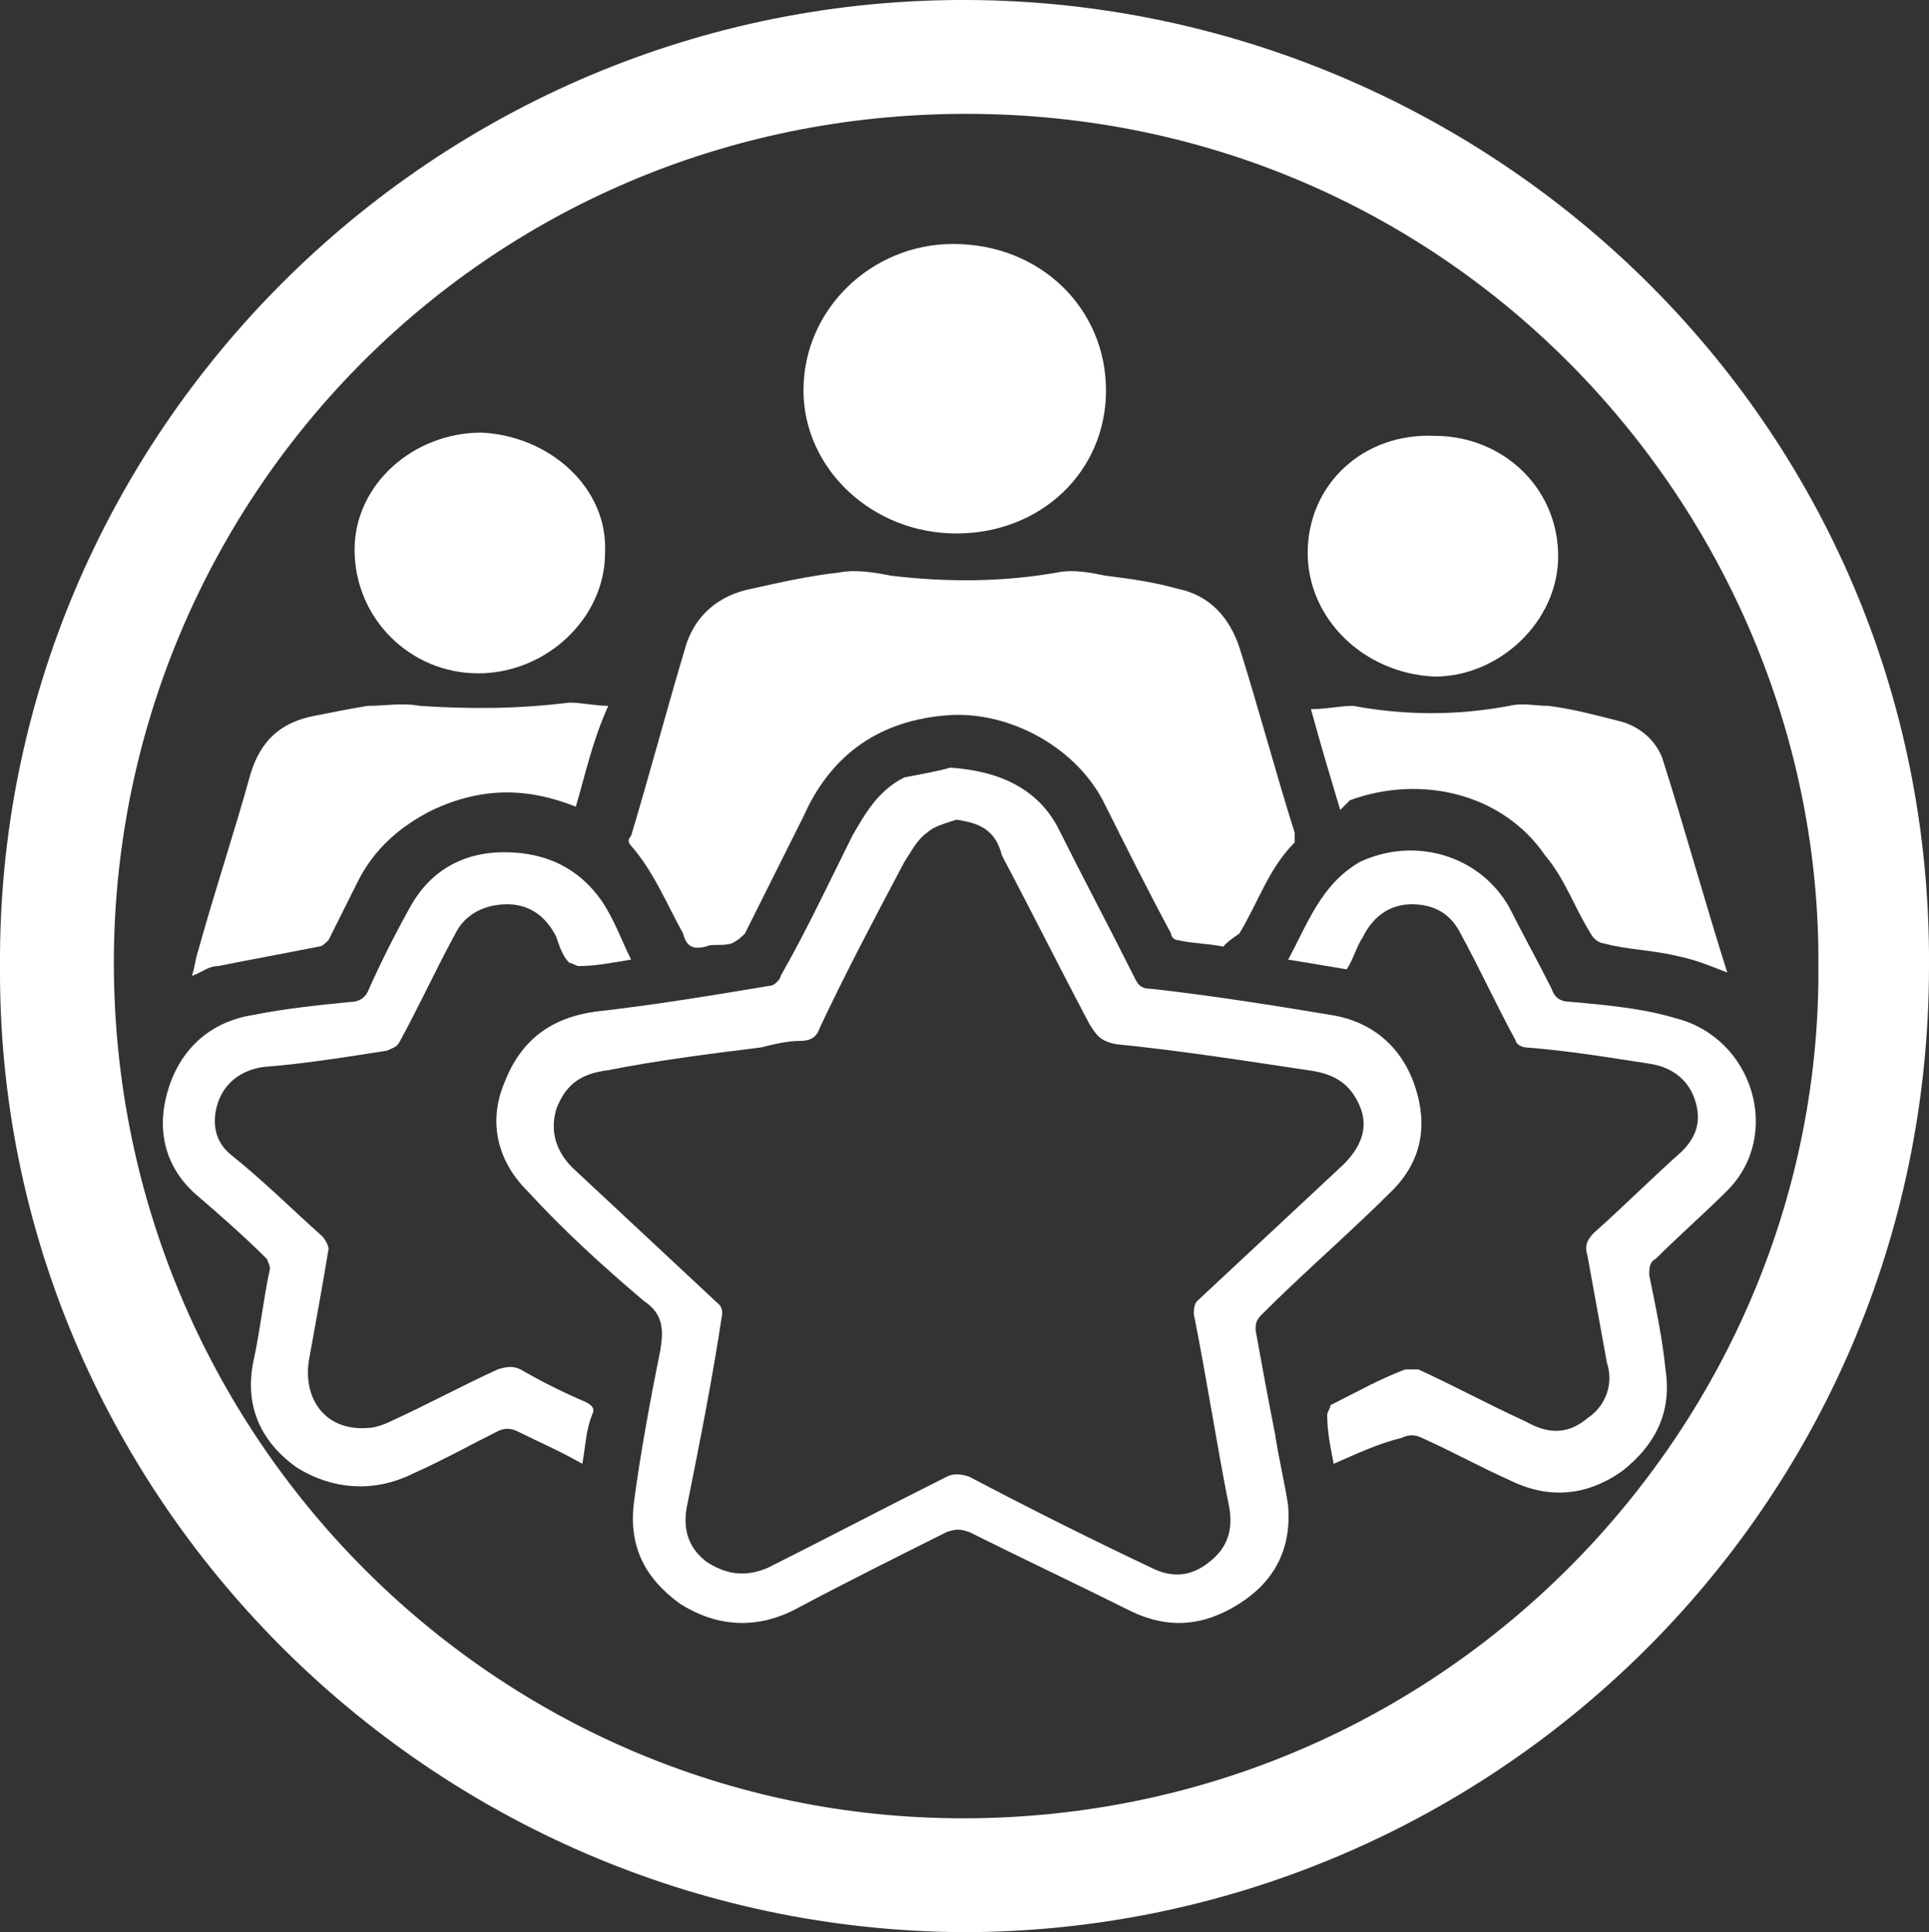 <!-- Generator: Adobe Illustrator 22.0.0, SVG Export Plug-In  -->
<svg version="1.1"
	 xmlns="http://www.w3.org/2000/svg" xmlns:xlink="http://www.w3.org/1999/xlink" xmlns:a="http://ns.adobe.com/AdobeSVGViewerExtensions/3.0/"
	 x="0px" y="0px" width="59.3px" height="59.4px" viewBox="0 0 59.3 59.4" style="enable-background:new 0 0 59.3 59.4;"
	 xml:space="preserve">
<rect x="0" y="0" width="59.3" height="59.4" fill="#333333" stroke="none"/>
<style type="text/css">
	.st0{fill:#FFFFFF;}
</style>
<defs>
</defs>
<g>
	<g>
		<path class="st0" d="M0,29.7C-0.1,13.4,13.3-0.1,29.8,0c15.9,0.1,29.6,12.9,29.5,29.7c0,16.7-13.6,29.7-29.7,29.7
			C13.2,59.3-0.1,45.9,0,29.7z M55.9,29.7C56,16,44.9,3.5,29.7,3.5c-14.9,0-26.2,12-26.2,26.1c0,14.5,11.7,26.3,26.1,26.3
			C44.5,55.9,56,43.7,55.9,29.7z"/>
	</g>
	<g>
		<g id="HxrMvK.tif_1_">
			<g>
				<path class="st0" d="M29.2,23.6c1.6,0.1,2.7,0.7,3.3,1.8c0.8,1.6,1.6,3.1,2.4,4.7c0.1,0.2,0.2,0.3,0.5,0.3
					c1.8,0.2,3.7,0.5,5.5,0.8c1.3,0.2,2.2,1,2.6,2.2c0.4,1.2,0.2,2.3-0.7,3.2c-1.3,1.3-2.7,2.5-4,3.8c-0.2,0.2-0.2,0.3-0.2,0.5
					c0.2,1.1,0.4,2.2,0.6,3.2c0.1,0.7,0.3,1.5,0.4,2.2c0.1,1.3-0.4,2.3-1.5,3c-1.1,0.7-2.2,0.8-3.4,0.2c-1.6-0.8-3.3-1.6-4.9-2.4
					c-0.3-0.1-0.4-0.1-0.7,0c-1.6,0.8-3.2,1.6-4.7,2.4c-1.2,0.6-2.4,0.5-3.5-0.2c-1.1-0.8-1.6-1.8-1.4-3.2c0.2-1.5,0.5-3.1,0.8-4.6
					c0.1-0.6,0.1-1.1-0.5-1.5c-1.3-1.1-2.5-2.2-3.6-3.4c-0.9-0.9-1.2-2.1-0.7-3.3c0.5-1.3,1.4-2,2.8-2.2c1.8-0.2,3.6-0.5,5.4-0.8
					c0.1,0,0.3-0.2,0.3-0.3c0.8-1.4,1.5-2.9,2.2-4.3c0.4-0.7,0.8-1.4,1.6-1.8C28.3,23.8,28.9,23.7,29.2,23.6z M29.4,25.2
					c-0.3,0.1-0.7,0.2-0.9,0.4c-0.3,0.2-0.5,0.6-0.7,0.9c-0.9,1.7-1.8,3.4-2.6,5.1c-0.1,0.3-0.3,0.4-0.6,0.4c-0.4,0-0.8,0.1-1.2,0.2
					c-1.6,0.2-3.2,0.4-4.7,0.7c-0.8,0.1-1.3,0.4-1.6,1.2c-0.2,0.7,0,1.3,0.5,1.8c1.5,1.4,3,2.8,4.5,4.2c0.1,0.1,0.1,0.2,0.1,0.3
					c-0.3,2-0.7,4-1.1,6c-0.1,0.7,0.1,1.2,0.6,1.6c0.6,0.4,1.2,0.5,1.9,0.2c1.8-0.9,3.7-1.9,5.5-2.8c0.2-0.1,0.4-0.1,0.7,0
					c1.9,1,3.7,1.9,5.6,2.8c0.6,0.3,1.2,0.3,1.8-0.2c0.5-0.4,0.7-0.9,0.6-1.6c-0.4-2-0.7-4-1.1-6c0-0.1,0-0.3,0.1-0.4
					c1.5-1.4,3-2.8,4.5-4.2c0.5-0.5,0.8-1.1,0.5-1.8c-0.3-0.7-0.8-1-1.6-1.1c-2-0.3-3.9-0.6-5.9-0.8c-0.5-0.1-0.6-0.3-0.8-0.6
					c-0.9-1.7-1.8-3.5-2.7-5.2C30.6,25.5,30.1,25.3,29.4,25.2z"/>
				<path class="st0" d="M37.6,29.1c-0.5-0.1-1-0.1-1.4-0.2c-0.1,0-0.2-0.1-0.2-0.2c-0.7-1.3-1.4-2.7-2.1-4.1
					c-0.9-1.7-3-2.8-4.9-2.6c-2.1,0.2-3.5,1.3-4.3,3.1c-0.6,1.2-1.2,2.4-1.8,3.6c-0.1,0.1-0.2,0.2-0.4,0.3c-0.3,0.1-0.6,0-0.8,0.1
					c-0.4,0.1-0.6,0-0.7-0.4c-0.5-0.9-0.9-1.9-1.6-2.7c-0.1-0.1-0.1-0.2,0-0.3c0.6-2,1.1-3.9,1.7-5.9c0.3-0.9,1-1.5,2-1.7
					c0.9-0.2,1.8-0.4,2.7-0.5c0.5-0.1,1.1,0,1.6,0.1c1.7,0.2,3.4,0.2,5.1-0.1c0.5-0.1,1,0,1.5,0.1c0.8,0.1,1.5,0.2,2.2,0.4
					c1,0.2,1.6,0.9,1.9,1.8c0.6,1.9,1.1,3.8,1.7,5.7c0,0.1,0,0.3,0,0.3c-0.8,0.8-1.1,1.8-1.7,2.8C37.8,28.9,37.7,29,37.6,29.1z"/>
				<path class="st0" d="M41,45c-0.1-0.5-0.2-1-0.2-1.5c0-0.1,0.1-0.2,0.1-0.3c0.8-0.4,1.5-0.8,2.3-1.1c0.1,0,0.3,0,0.4,0
					c1.1,0.5,2.2,1.1,3.3,1.6c0.7,0.4,1.3,0.4,1.9-0.1c0.6-0.4,0.8-1.1,0.6-1.7c-0.2-1.1-0.4-2.2-0.6-3.3c-0.1-0.3,0-0.5,0.2-0.7
					c0.9-0.8,1.8-1.7,2.7-2.5c0.5-0.5,0.6-1,0.4-1.6c-0.2-0.6-0.7-1-1.4-1.1c-1.3-0.2-2.5-0.4-3.8-0.5c-0.1,0-0.3-0.1-0.3-0.2
					c-0.6-1.1-1.1-2.2-1.7-3.3c-0.3-0.6-0.8-0.9-1.5-0.9c-0.7,0-1.2,0.4-1.5,1c-0.2,0.3-0.3,0.7-0.5,1c-0.6-0.1-1.2-0.2-1.8-0.3
					c0.6-1.1,1-2.3,2.2-3c1.7-0.8,3.7-0.2,4.6,1.4c0.4,0.8,0.9,1.7,1.3,2.5c0.1,0.3,0.3,0.4,0.6,0.4c1.1,0.1,2.2,0.2,3.2,0.5
					c2.4,0.6,3.3,3.6,1.6,5.3c-0.7,0.7-1.5,1.4-2.2,2.1c-0.2,0.1-0.2,0.3-0.2,0.5c0.2,1,0.4,1.9,0.5,2.9c0.2,1.3-0.3,2.3-1.3,3.1
					c-1.1,0.8-2.3,0.9-3.5,0.3c-0.9-0.4-1.8-0.9-2.7-1.3c-0.2-0.1-0.4-0.1-0.6,0C42.3,44.4,41.7,44.7,41,45z"/>
				<path class="st0" d="M17.9,45c-0.7-0.4-1.4-0.7-2-1c-0.2-0.1-0.4-0.1-0.6,0c-0.8,0.4-1.7,0.9-2.6,1.3c-1.2,0.6-2.5,0.5-3.6-0.2
					c-1.1-0.8-1.6-1.9-1.3-3.3C8,40.9,8.1,39.9,8.3,39c0-0.1-0.1-0.3-0.1-0.3c-0.7-0.7-1.5-1.4-2.2-2c-1-0.9-1.2-2.1-0.8-3.3
					c0.4-1.2,1.3-2,2.6-2.2c1-0.2,2-0.3,3-0.4c0.2,0,0.4-0.1,0.5-0.3c0.4-0.9,0.8-1.7,1.3-2.6c0.6-1.1,1.6-1.7,2.9-1.7
					c1.3,0,2.3,0.5,3,1.5c0.4,0.6,0.6,1.2,0.9,1.8c-0.6,0.1-1.1,0.2-1.6,0.2c-0.1,0-0.2-0.1-0.3-0.1c-0.2-0.2-0.3-0.5-0.4-0.8
					c-0.3-0.6-0.8-1-1.5-1c-0.7,0-1.3,0.3-1.6,0.9c-0.6,1.1-1.1,2.2-1.7,3.3c-0.1,0.2-0.2,0.2-0.4,0.3c-1.3,0.2-2.5,0.4-3.8,0.5
					c-0.7,0.1-1.2,0.5-1.4,1.1c-0.2,0.6-0.1,1.2,0.4,1.6C8.1,36.3,9,37.2,9.9,38c0.1,0.1,0.2,0.3,0.2,0.4c-0.2,1.2-0.4,2.3-0.6,3.4
					c-0.2,1.2,0.5,2.2,1.8,2.1c0.2,0,0.5-0.1,0.7-0.2c1.1-0.5,2.2-1.1,3.3-1.6c0.3-0.1,0.5-0.1,0.7,0c0.7,0.4,1.3,0.7,2,1
					c0.2,0.1,0.3,0.2,0.2,0.4C18,44,18,44.5,17.9,45z"/>
				<path class="st0" d="M34,12c0,2.5-2,4.4-4.6,4.4c-2.6,0-4.7-2-4.7-4.4c0-2.5,2.1-4.5,4.6-4.5C32,7.5,34,9.5,34,12z"/>
				<path class="st0" d="M17.7,24.8c-1.5-0.6-2.9-0.6-4.4,0.1c-1,0.5-1.8,1.2-2.3,2.2c-0.3,0.6-0.6,1.2-0.9,1.8
					c-0.1,0.1-0.2,0.2-0.3,0.2c-1,0.2-2.1,0.4-3.1,0.6c-0.3,0-0.5,0.2-0.8,0.3c0.1-0.3,0.1-0.5,0.2-0.8c0.5-1.8,1.1-3.6,1.6-5.4
					c0.3-1,0.9-1.6,2-1.8c0.5-0.1,1-0.2,1.6-0.3c0.5,0,1.1-0.1,1.6,0c1.5,0.1,3,0.1,4.6-0.1c0.4,0,0.8,0.1,1.2,0.1
					C18.2,22.8,18,23.8,17.7,24.8z"/>
				<path class="st0" d="M41.2,24.9c-0.3-1-0.6-2-0.9-3.1c0.5,0,0.9-0.1,1.3-0.1c1.6,0.3,3.2,0.3,4.8,0c0.4-0.1,0.8,0,1.2,0
					c0.8,0.1,1.5,0.3,2.3,0.5c0.6,0.2,1,0.6,1.2,1.1c0.7,2.2,1.3,4.4,2,6.6c-0.5-0.2-1-0.4-1.5-0.5c-0.8-0.2-1.6-0.2-2.3-0.4
					c-0.1,0-0.3-0.1-0.4-0.3c-0.5-0.8-0.8-1.7-1.4-2.4c-1.3-1.9-3.8-2.5-6-1.7C41.3,24.8,41.3,24.8,41.2,24.9z"/>
				<path class="st0" d="M18.6,17c0,2-1.8,3.7-3.9,3.7c-2.1,0-3.8-1.7-3.8-3.8c0-2,1.8-3.6,3.9-3.6C16.9,13.4,18.7,15,18.6,17z"/>
				<path class="st0" d="M40.2,17c0-2.1,1.7-3.7,3.9-3.6c2.1,0,3.8,1.6,3.8,3.7c0,2-1.8,3.7-3.8,3.7C41.9,20.7,40.2,19,40.2,17z"/>
			</g>
		</g>
	</g>
</g>
</svg>
